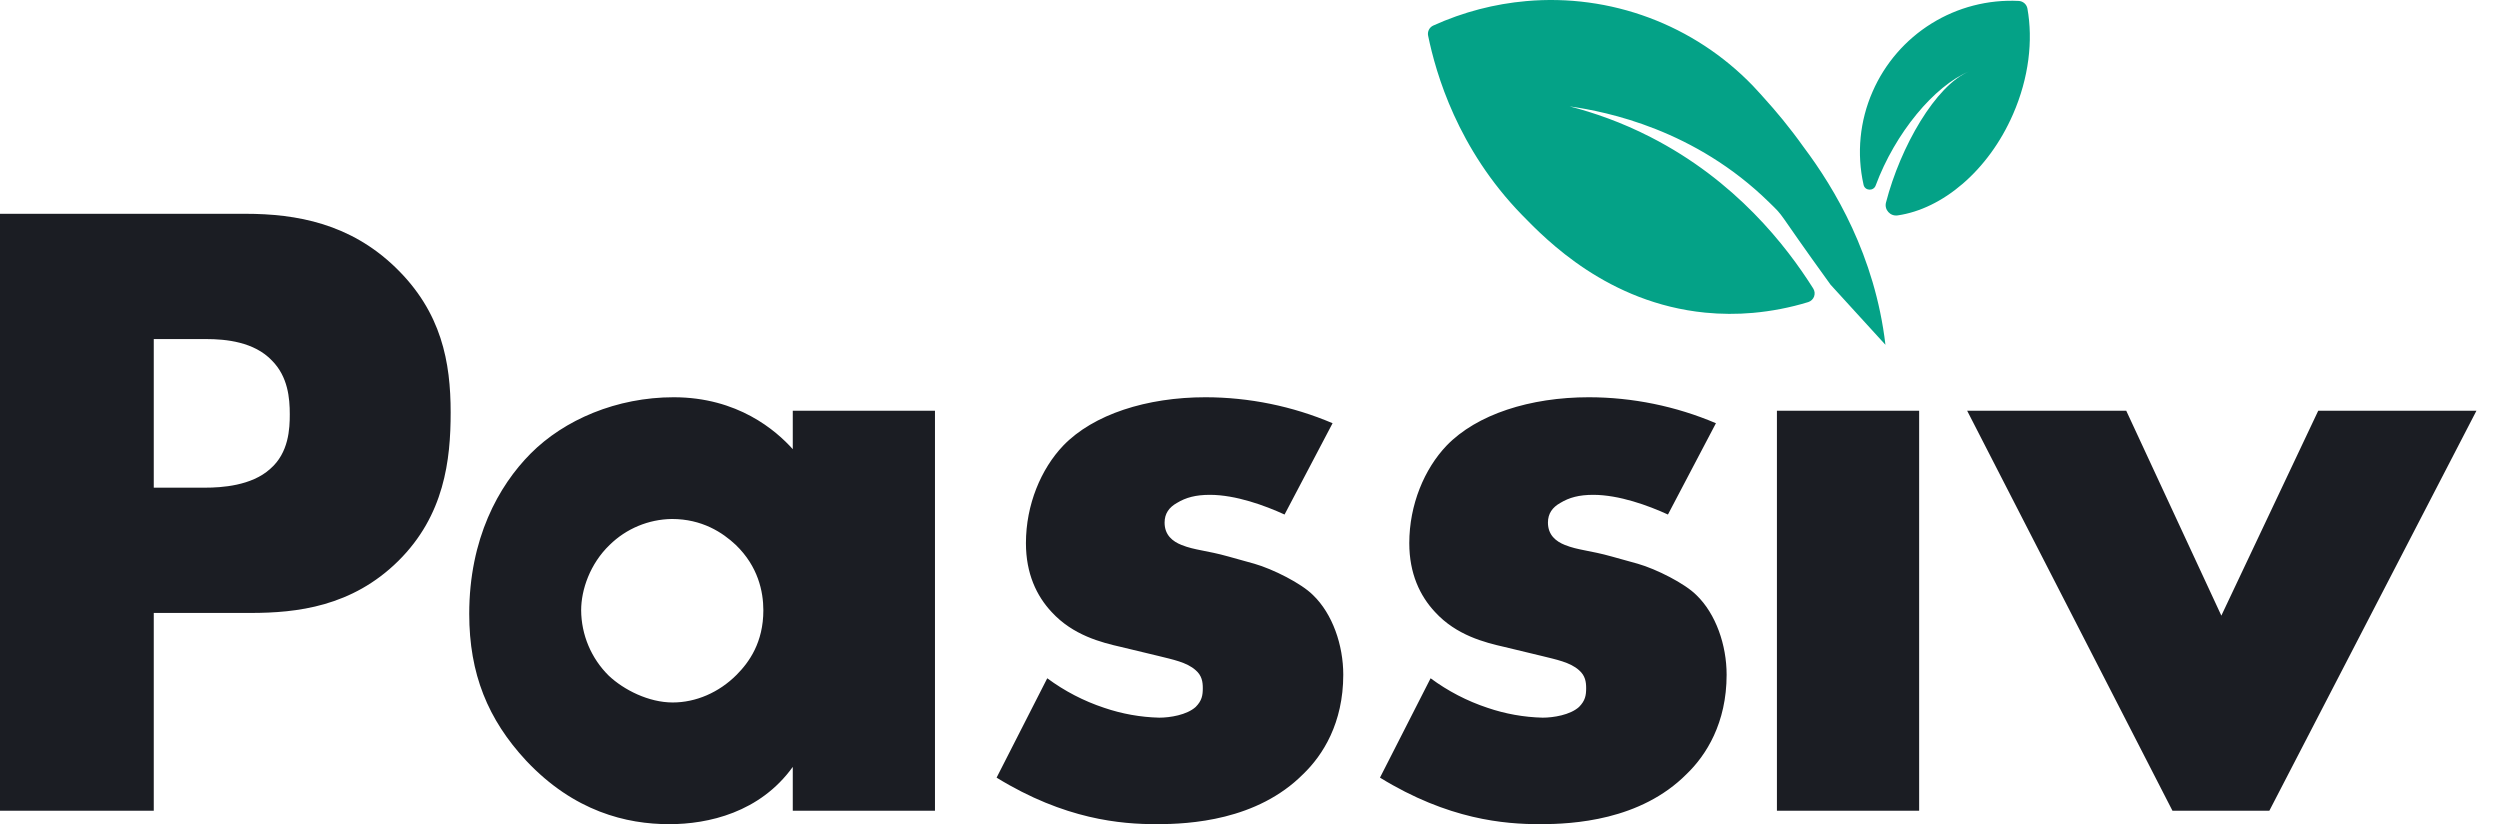 <svg width="91" height="30" viewBox="0 0 91 30" fill="none" xmlns="http://www.w3.org/2000/svg">
<path d="M73.274 4.158C73.853 2.833 74.006 1.47 73.798 0.31C73.784 0.235 73.745 0.167 73.688 0.117C73.63 0.067 73.557 0.038 73.481 0.034C72.365 -0.021 71.258 0.265 70.308 0.855C69.359 1.444 68.611 2.308 68.164 3.332C67.694 4.4 67.578 5.59 67.834 6.727C67.883 6.949 68.195 6.966 68.274 6.753C68.98 4.848 70.407 3.125 71.678 2.598C70.457 3.107 69.177 5.336 68.65 7.372C68.582 7.632 68.804 7.879 69.073 7.841C70.699 7.607 72.374 6.223 73.274 4.158ZM52.173 0.929C53.266 0.434 54.41 0.14 55.556 0.04C57.073 -0.095 58.6 0.112 60.026 0.644C61.452 1.176 62.741 2.021 63.799 3.116C63.945 3.267 64.221 3.578 64.221 3.578C64.631 4.029 65.136 4.628 65.66 5.365C65.656 5.358 65.653 5.351 65.649 5.344L65.664 5.37C66.771 6.846 68.249 9.3 68.63 12.551L66.632 10.362C64.524 7.447 65.024 7.979 64.388 7.356C61.697 4.721 58.513 4.068 57.135 3.873C58.025 4.103 59.029 4.451 60.078 4.989C63.173 6.57 65.021 8.946 66.001 10.501C66.028 10.544 66.045 10.593 66.051 10.643C66.056 10.694 66.05 10.745 66.033 10.793C66.015 10.841 65.987 10.884 65.95 10.919C65.913 10.954 65.869 10.98 65.82 10.996C65.164 11.197 64.488 11.328 63.804 11.389C63.227 11.44 62.646 11.437 62.069 11.38C58.524 11.028 56.294 8.741 55.404 7.827C53.058 5.42 52.268 2.683 51.983 1.297C51.968 1.224 51.979 1.147 52.013 1.08C52.047 1.013 52.104 0.96 52.173 0.929Z" fill="#04A287"/>
<path d="M5.597 29.511V22.311H9.124C10.806 22.311 12.813 22.083 14.495 20.422C16.177 18.76 16.404 16.741 16.404 15.014C16.404 13.19 16.08 11.365 14.398 9.737C12.747 8.14 10.806 7.782 8.93 7.782H0V29.511H5.597ZM7.474 17.751H5.597V12.342H7.507C8.218 12.342 9.253 12.441 9.9 13.125C10.482 13.711 10.548 14.493 10.548 15.079C10.548 15.601 10.514 16.481 9.836 17.067C9.156 17.686 8.055 17.751 7.474 17.751ZM24.36 30C25.783 30 27.66 29.576 28.857 27.915V29.511H34.033V14.95H28.857V16.35C28.243 15.666 26.851 14.46 24.521 14.46C22.451 14.46 20.542 15.275 19.313 16.512C18.148 17.685 17.08 19.608 17.08 22.345C17.08 24.527 17.759 26.188 19.151 27.687C20.897 29.544 22.807 30 24.36 30ZM24.486 25.57C23.613 25.57 22.707 25.113 22.157 24.593C21.842 24.282 21.591 23.912 21.419 23.504C21.247 23.096 21.157 22.658 21.154 22.215C21.154 21.465 21.478 20.52 22.19 19.836C22.795 19.241 23.606 18.903 24.455 18.891C25.554 18.891 26.298 19.38 26.784 19.836C27.593 20.617 27.786 21.53 27.786 22.214C27.786 23.386 27.268 24.104 26.816 24.56C26.168 25.211 25.328 25.57 24.486 25.57ZM42.1 30C43.297 30 45.755 29.869 47.438 28.175C48.15 27.492 48.895 26.319 48.895 24.56C48.895 23.485 48.506 22.345 47.794 21.661C47.373 21.237 46.338 20.715 45.658 20.52L44.721 20.259C43.912 20.031 43.49 20.031 43.006 19.836C42.682 19.706 42.391 19.477 42.391 19.022C42.391 18.695 42.553 18.467 42.844 18.305C43.167 18.109 43.523 18.012 44.041 18.012C44.979 18.012 46.047 18.402 46.758 18.729L48.506 15.405C47.042 14.783 45.469 14.462 43.879 14.46C41.744 14.46 39.802 15.08 38.703 16.219C37.894 17.067 37.344 18.369 37.344 19.771C37.344 20.879 37.731 21.692 38.281 22.279C39.059 23.127 40.093 23.387 40.805 23.549L42.164 23.876C42.682 24.006 43.2 24.104 43.523 24.396C43.75 24.593 43.782 24.82 43.782 25.048C43.782 25.309 43.75 25.504 43.523 25.733C43.2 26.026 42.584 26.123 42.197 26.123C41.514 26.106 40.838 25.985 40.191 25.764C39.448 25.518 38.749 25.155 38.12 24.689L36.276 28.306C38.767 29.837 40.805 30 42.1 30ZM56.054 30C57.251 30 59.71 29.869 61.393 28.175C62.104 27.492 62.849 26.319 62.849 24.56C62.849 23.485 62.46 22.345 61.749 21.661C61.327 21.237 60.293 20.715 59.614 20.52L58.675 20.259C57.866 20.031 57.446 20.031 56.96 19.836C56.637 19.706 56.345 19.477 56.345 19.022C56.345 18.695 56.507 18.467 56.798 18.305C57.122 18.109 57.477 18.012 57.995 18.012C58.934 18.012 60.001 18.402 60.713 18.729L62.46 15.405C60.996 14.783 59.423 14.462 57.833 14.46C55.698 14.46 53.757 15.08 52.657 16.219C51.848 17.067 51.298 18.369 51.298 19.771C51.298 20.879 51.687 21.692 52.236 22.279C53.013 23.127 54.048 23.387 54.761 23.549L56.118 23.876C56.637 24.006 57.155 24.104 57.477 24.396C57.704 24.593 57.736 24.82 57.736 25.048C57.736 25.309 57.704 25.504 57.477 25.733C57.154 26.026 56.54 26.123 56.151 26.123C55.468 26.106 54.792 25.985 54.145 25.764C53.402 25.518 52.703 25.155 52.074 24.689L50.231 28.306C52.721 29.837 54.761 30 56.054 30ZM69.857 29.511V14.95H64.68V29.511H69.857ZM82.604 29.511L90.143 14.95H84.384L80.857 22.409L77.395 14.95H71.604L79.078 29.511H82.604Z" fill="#1B1D23"/>
</svg>
